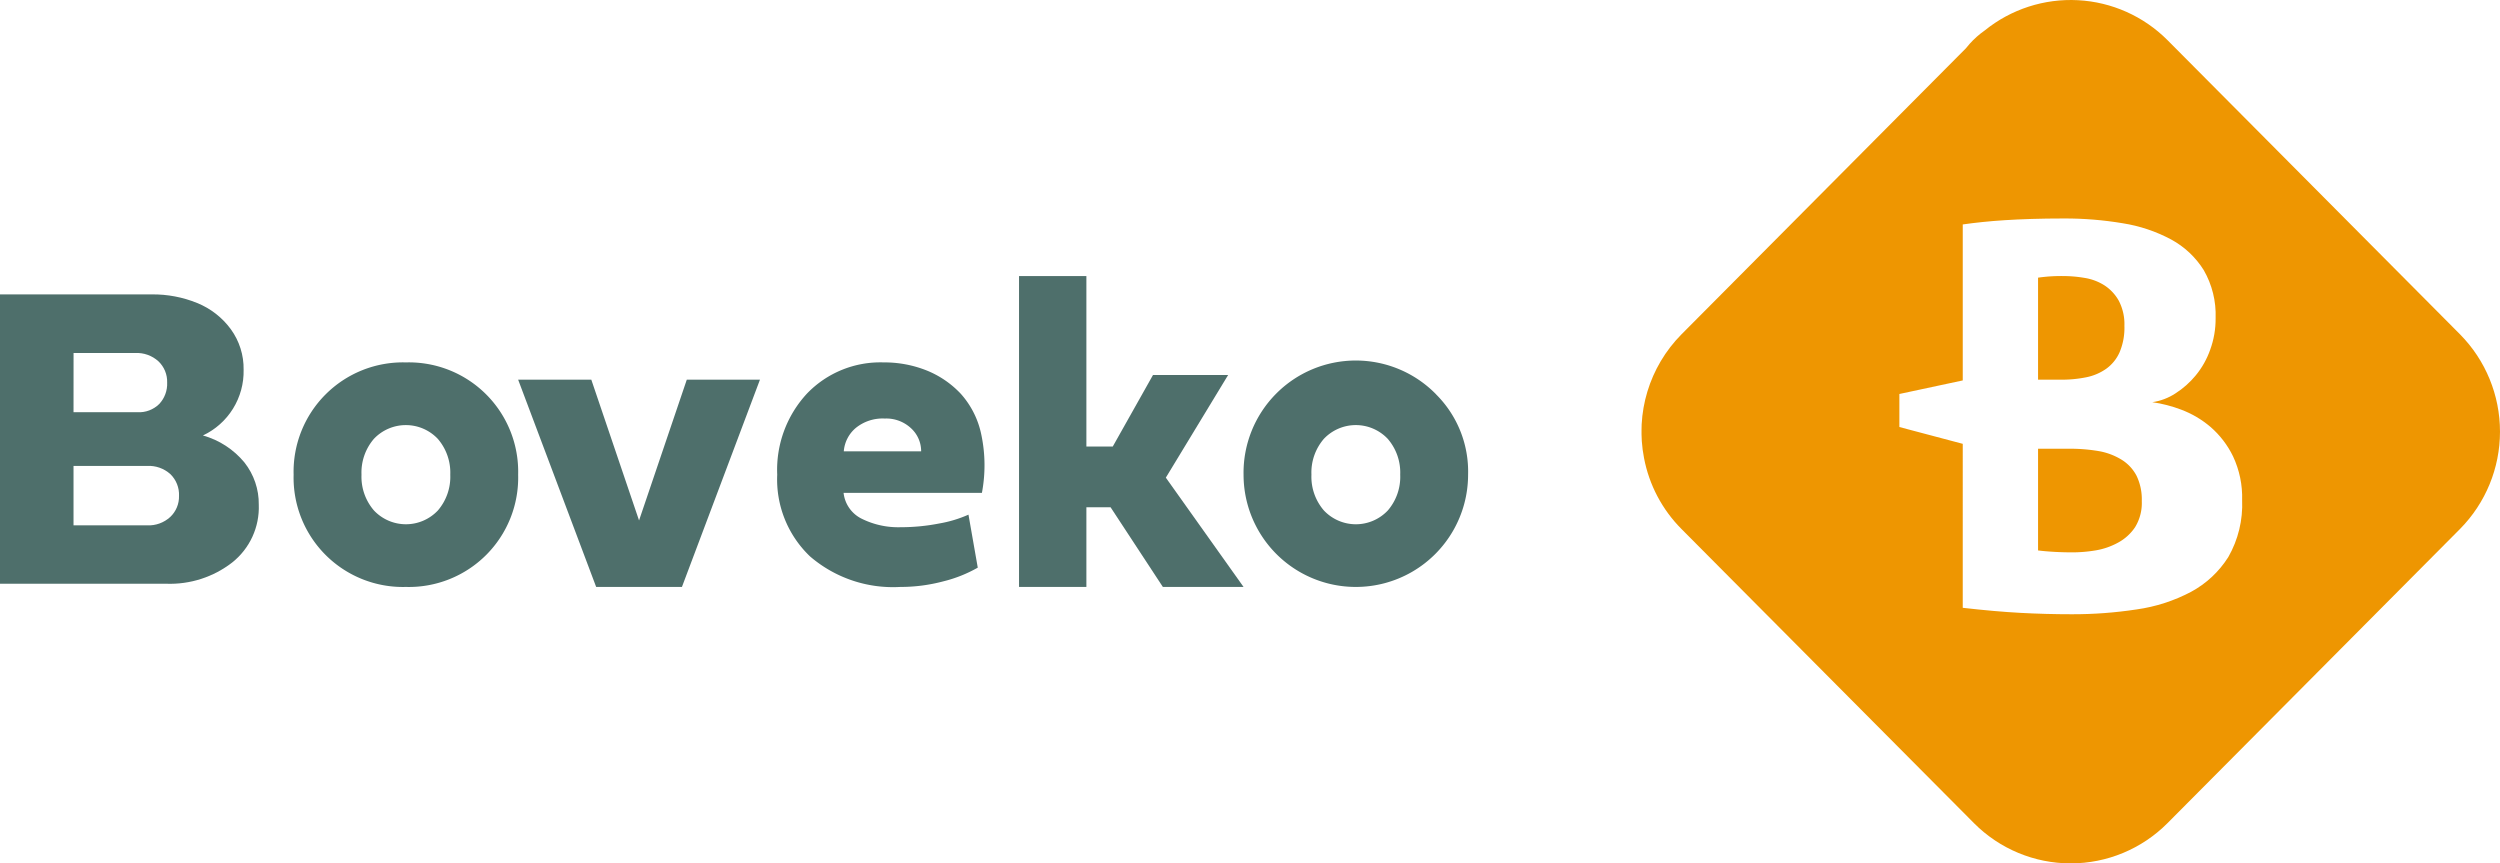 <svg xmlns="http://www.w3.org/2000/svg" xmlns:xlink="http://www.w3.org/1999/xlink" width="144.746" height="49.983" viewBox="0 0 144.746 49.983">
  <defs>
    <clipPath id="clip-path">
      <path id="Path_1" data-name="Path 1" d="M9.859,29.07a1.854,1.854,0,0,1-1.346.487H4.257V26.116H8.513a1.875,1.875,0,0,1,1.352.475,1.664,1.664,0,0,1,.5,1.264A1.621,1.621,0,0,1,9.859,29.07Zm-5.6-9.492H7.828a1.867,1.867,0,0,1,1.345.481,1.628,1.628,0,0,1,.505,1.234,1.7,1.7,0,0,1-.46,1.239,1.67,1.67,0,0,1-1.261.475h-3.7Zm7.491,4.774a4.1,4.1,0,0,0,2.355-3.8,3.878,3.878,0,0,0-.744-2.356,4.522,4.522,0,0,0-1.941-1.511,6.769,6.769,0,0,0-2.633-.5H0V32.938H9.626a5.881,5.881,0,0,0,3.83-1.24,4.076,4.076,0,0,0,1.527-3.337,3.863,3.863,0,0,0-.829-2.443A4.8,4.8,0,0,0,11.748,24.352Z" clip-rule="evenodd"/>
    </clipPath>
    <clipPath id="clip-path-2">
      <rect id="Rectangle_3" data-name="Rectangle 3" width="49.704" height="49.983" transform="translate(95.042 0.017)"/>
    </clipPath>
    <clipPath id="clip-path-3">
      <path id="Path_7" data-name="Path 7" d="M129.018,32.431a5.8,5.8,0,0,1-2.164,2.021,9.593,9.593,0,0,1-3.147,1.016,24.5,24.5,0,0,1-3.75.279q-1.5,0-2.979-.08t-3.338-.293V25.88l-3.669-.973V22.994l3.669-.785V13.178c.7-.1,1.5-.187,2.423-.246s2.062-.1,3.439-.1a20.2,20.2,0,0,1,3.406.278,8.839,8.839,0,0,1,2.8.94,5.072,5.072,0,0,1,1.886,1.774,5.191,5.191,0,0,1,.687,2.774,5.213,5.213,0,0,1-.315,1.835,4.868,4.868,0,0,1-.833,1.481,5.009,5.009,0,0,1-1.176,1.045,3.336,3.336,0,0,1-1.342.51,7.818,7.818,0,0,1,1.667.43,5.7,5.7,0,0,1,1.7,1,5.315,5.315,0,0,1,1.311,1.712,5.59,5.59,0,0,1,.523,2.528A6.123,6.123,0,0,1,129.018,32.431Zm13.418-12.886L125.493,2.506a7.913,7.913,0,0,0-10.578-.561,5.132,5.132,0,0,0-.874.774l-.216.258L97.351,19.545A8,8,0,0,0,95.186,26.7a7.915,7.915,0,0,0,2.165,4.107L99.8,33.271l14.492,14.573a7.9,7.9,0,0,0,11.2,0l12.9-12.973,4.043-4.066A8.016,8.016,0,0,0,142.436,19.545Z" fill="#ee9601" clip-rule="evenodd"/>
    </clipPath>
  </defs>
  <g id="logo" transform="translate(0 -0.017)">
    <g id="Group_3" data-name="Group 3">
      <g id="Group_2" data-name="Group 2" transform="translate(0 0.877)">
        <g id="Group_1" data-name="Group 1" clip-path="url(#clip-path)">
          <rect id="Rectangle_1" data-name="Rectangle 1" width="15" height="17" transform="translate(0 16.123)" fill="#4e6f6b"/>
        </g>
      </g>
    </g>
    <g id="Group_4" data-name="Group 4" transform="translate(0 5)">
      <path id="Path_2" data-name="Path 2" d="M25.352,24.573a2.544,2.544,0,0,1-3.7,0A2.988,2.988,0,0,1,20.93,22.5a2.992,2.992,0,0,1,.718-2.074,2.546,2.546,0,0,1,3.7,0A2.992,2.992,0,0,1,26.07,22.5,2.988,2.988,0,0,1,25.352,24.573ZM23.5,16A6.331,6.331,0,0,0,17,22.5,6.331,6.331,0,0,0,23.5,29,6.331,6.331,0,0,0,30,22.5,6.331,6.331,0,0,0,23.5,16Z" fill="#4e6f6b" fill-rule="evenodd"/>
    </g>
    <g id="Group_5" data-name="Group 5" transform="translate(0 6)">
      <path id="Path_3" data-name="Path 3" d="M37,24.15,34.236,16H30l4.517,12h4.966L44,16H39.764Z" fill="#4e6f6b" fill-rule="evenodd"/>
    </g>
    <g id="Group_6" data-name="Group 6" transform="translate(0 5)">
      <path id="Path_4" data-name="Path 4" d="M48.854,21.148a1.967,1.967,0,0,1,.7-1.358,2.459,2.459,0,0,1,1.665-.54,2.1,2.1,0,0,1,1.532.565,1.8,1.8,0,0,1,.582,1.333Zm6.777-3.328a5.546,5.546,0,0,0-1.99-1.358A6.578,6.578,0,0,0,51.157,16a5.885,5.885,0,0,0-4.424,1.794A6.49,6.49,0,0,0,45,22.5a6.151,6.151,0,0,0,1.9,4.732A7.365,7.365,0,0,0,52.121,29a9.615,9.615,0,0,0,2.5-.325,7.76,7.76,0,0,0,1.99-.793l-.538-3.068a7.134,7.134,0,0,1-1.7.513,11.494,11.494,0,0,1-2.227.215,4.747,4.747,0,0,1-2.247-.488,1.9,1.9,0,0,1-1.057-1.5h8.009A8.571,8.571,0,0,0,56.82,20.2,5.066,5.066,0,0,0,55.631,17.82Z" fill="#4e6f6b" fill-rule="evenodd"/>
    </g>
    <path id="Path_5" data-name="Path 5" d="M71.108,21.727h-4.35l-2.33,4.142H62.9V16H59V34h3.9V29.385h1.4L67.328,34H72l-4.5-6.328Z" fill="#4e6f6b" fill-rule="evenodd"/>
    <g id="Group_7" data-name="Group 7" transform="translate(0 5)">
      <path id="Path_6" data-name="Path 6" d="M80.352,24.573a2.543,2.543,0,0,1-3.7,0A2.984,2.984,0,0,1,75.93,22.5a2.988,2.988,0,0,1,.719-2.074,2.545,2.545,0,0,1,3.7,0A2.987,2.987,0,0,1,81.07,22.5,2.983,2.983,0,0,1,80.352,24.573Zm2.8-6.721A6.5,6.5,0,0,0,72,22.5a6.5,6.5,0,1,0,13,0A6.3,6.3,0,0,0,83.148,17.852Z" fill="#4e6f6b" fill-rule="evenodd"/>
    </g>
    <g id="Group_14" data-name="Group 14">
      <g id="Group_13" data-name="Group 13" clip-path="url(#clip-path-2)">
        <g id="Group_10" data-name="Group 10" transform="translate(0 -0.166)">
          <g id="Group_9" data-name="Group 9">
            <g id="Group_8" data-name="Group 8" clip-path="url(#clip-path-3)">
              <rect id="Rectangle_2" data-name="Rectangle 2" width="50" height="50" transform="translate(95 0.166)" fill="#ee9601"/>
            </g>
          </g>
        </g>
        <g id="Group_11" data-name="Group 11" transform="translate(0 8)">
          <path id="Path_8" data-name="Path 8" d="M122.84,18.635a3.751,3.751,0,0,0-1.328-.5,9.837,9.837,0,0,0-1.7-.137H118v5.889c.281.035.612.064.981.084s.708.027,1.012.027a8.364,8.364,0,0,0,1.323-.111,4.085,4.085,0,0,0,1.3-.444,2.764,2.764,0,0,0,1-.9,2.671,2.671,0,0,0,.39-1.515,3.142,3.142,0,0,0-.3-1.458A2.394,2.394,0,0,0,122.84,18.635Z" fill="#ee9601" fill-rule="evenodd"/>
        </g>
        <g id="Group_12" data-name="Group 12" transform="translate(0 -12)">
          <path id="Path_9" data-name="Path 9" d="M120.793,33.86a3.03,3.03,0,0,0,1.155-.493,2.332,2.332,0,0,0,.772-.953,3.61,3.61,0,0,0,.28-1.525,2.935,2.935,0,0,0-.324-1.457,2.542,2.542,0,0,0-.834-.894,3.034,3.034,0,0,0-1.143-.43A7.392,7.392,0,0,0,119.448,28a9.486,9.486,0,0,0-1.448.093V34h1.357A7.138,7.138,0,0,0,120.793,33.86Z" fill="#ee9601" fill-rule="evenodd"/>
        </g>
      </g>
    </g>
  </g>
</svg>
